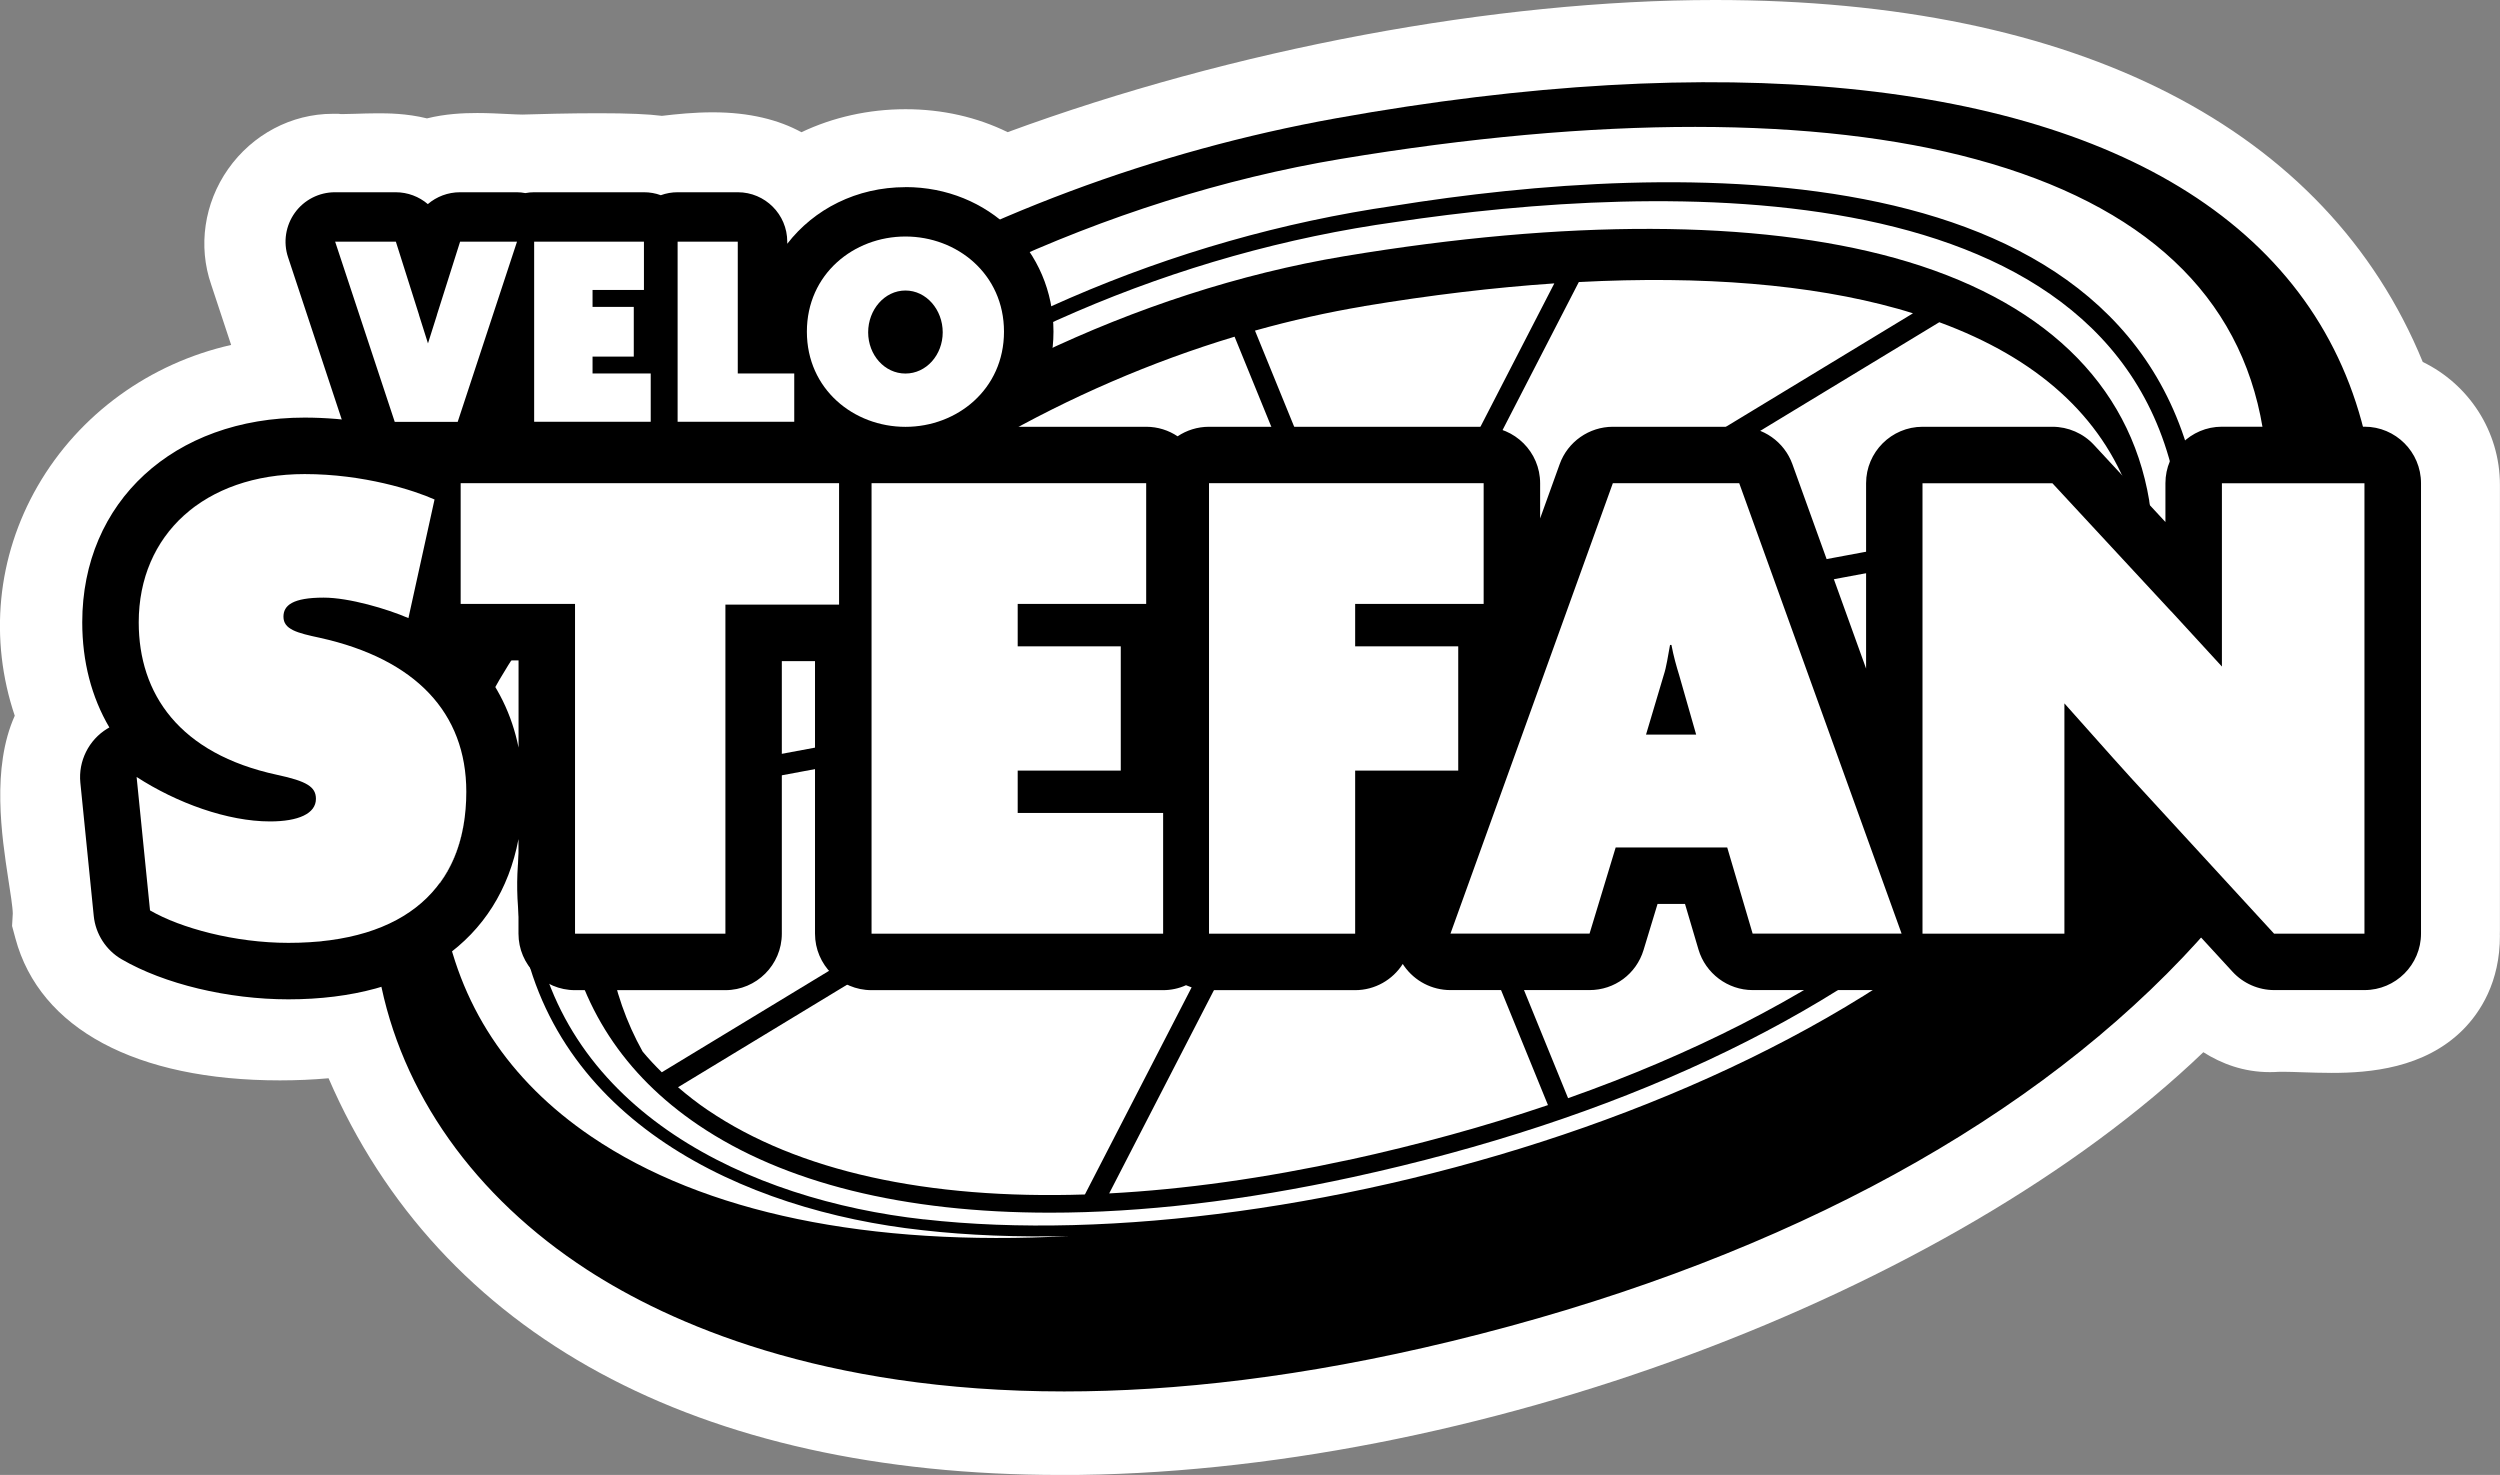 <?xml version="1.0" encoding="UTF-8"?>
<svg xmlns="http://www.w3.org/2000/svg" id="Layer_1" data-name="Layer 1" viewBox="0 0 354.11 208.92">
  <rect x="0" y="0" width="354.11" height="208.92" fill="#808080" stroke="none"/>
  <defs>
    <style>
      .cls-1 {
        fill: #000;
      }

      .cls-1, .cls-2 {
        stroke-width: 0px;
      }

      .cls-2 {
        fill: #fff;
      }
    </style>
  </defs>
  <path class="cls-2" d="M150.28,208.92c-51.6,0-88.02-19.85-103.74-56.19-2.23.2-4.55.3-6.89.3-20.37,0-34.02-7.32-37.46-20.09l-.48-1.78.1-1.76c0-.82-.36-3.14-.63-4.85-.93-6.11-2.41-15.75.91-23.17-3.63-10.79-2.55-22.49,3.25-32.54,5.9-10.22,15.93-17.39,27.4-19.98l-2.82-8.53c-1.89-5.43-1.01-11.54,2.39-16.38,3.44-4.9,8.98-7.83,14.82-7.83.16,0,.32,0,.47,0h.34s.34.04.34.04h.22c.54,0,1.14-.02,1.78-.04,1.01-.03,2.08-.07,3.15-.07,1.45,0,4.12,0,7.05.72,2.57-.64,5.08-.76,7.13-.76,1.56,0,3.01.08,4.29.14.83.04,1.61.08,2.09.08h0c2.28-.07,6.59-.19,10.73-.19,4.39,0,7.12.13,9.04.37,2.04-.24,4.54-.5,7.2-.5,5.23,0,9.36,1.07,12.56,2.82,4.44-2.11,9.5-3.26,14.74-3.26s10.14,1.13,14.47,3.25C174.72,6.96,211.73,0,242.91,0,294.29,0,329.6,18.14,343.17,51.27c6.46,3.13,10.93,9.76,10.93,17.42v63.09c0,.23,0,.46-.01.69h.01c.02,6.7-2.84,10.97-5.23,13.38-5.47,5.48-13.23,6.12-18.59,6.12h0c-1.48,0-2.91-.05-4.17-.09-.97-.03-1.89-.07-2.72-.07-.24,0-.47,0-.68.01-.41.03-.81.04-1.22.04-3.71,0-6.83-1.2-9.4-2.82-35.7,34.21-103.82,59.89-161.8,59.89Z"></path>
  <path class="cls-2" d="M320.75,60.56c-6.48-38.9-58.73-50.31-130.85-38.29-70.65,11.77-133.92,67.82-127.44,106.72,6.48,38.9,55.54,56.65,128.38,40.84,92.17-20,136.4-70.37,129.92-109.27ZM279.93,125.49c-20.61,18.89-51.15,33.15-88.32,41.24-15.47,3.37-29.88,5.04-42.89,5.04-20.59,0-37.66-4.18-49.83-12.43-10.51-7.12-16.85-16.84-18.86-28.89-2.77-16.6,8.53-37.69,30.21-56.42,22.2-19.18,51.43-32.93,80.18-37.72,31.48-5.24,58.43-5.16,77.95.25,20.8,5.76,33.27,17.65,36.06,34.39,2.95,17.7-5.98,37.59-24.49,54.56Z"></path>
  <path class="cls-1" d="M335.73,65.21c-2.64-15.13-10.5-27.36-23.35-36.34-25.14-17.57-68.88-21.87-123.17-12.11-25.62,4.61-50.69,13.97-72.51,27.09-20.71,12.45-37.65,27.68-48.97,44.03-12.03,17.38-16.87,34.8-14,50.41,3.03,16.46,13.49,31.23,29.47,41.59,11.49,7.45,33.12,17.21,67.54,17.21,15.59,0,33.8-2,54.87-7.12,44.18-10.74,80.01-29.55,103.62-54.41,20.82-21.92,30.47-47.56,26.49-70.34ZM311.52,70.95c-7.75-50.84-75.27-48.04-114.06-41.8-31.61,4.58-61.88,17.73-86.89,37.58-18.27,14.8-40.48,38.71-36.94,64.09,4.51,27.87,31.48,40.64,57.04,43.43,6.51.74,13.48,1,20.74.83-28.31,1.51-51.65-3.24-67.65-14.09-11.76-7.98-18.84-18.76-21.06-32.05-3.08-18.46,9.9-42.13,34.71-63.3,25.64-21.88,59.37-37.6,92.52-43.13,36.39-6.06,67.49-6.05,89.93.05,23.83,6.47,37.5,19.27,40.63,38.04,3.3,19.81-6.86,42.22-27.89,61.5-3.1,2.84-6.7,5.86-10.87,8.98,17.77-14.84,32.67-36.18,29.77-60.13ZM130.86,172.72c-24.75-2.75-51.17-15.19-55.4-42.21-3.31-24.55,18.61-47.87,36.39-62.2,24.76-19.52,54.72-32.56,85.97-36.88,36.75-5.47,103.6-8.4,110.79,39.89,1.72,12.33-2.08,24.88-8.54,35.39-28.52,47.29-116.8,71.97-169.21,66Z"></path>
  <path class="cls-1" d="M304.43,70.93c-2.79-16.73-15.26-28.62-36.06-34.39-19.52-5.41-46.47-5.49-77.95-.25-59.61,9.93-116.35,58.33-110.39,94.15,2.01,12.05,8.35,21.78,18.86,28.9,12.17,8.25,29.24,12.43,49.83,12.43,13.01,0,27.43-1.67,42.89-5.04,37.17-8.09,67.71-22.36,88.32-41.24,18.52-16.97,27.44-36.85,24.49-54.56ZM301.7,70.06c.07.36.15.72.22,1.08l-100,18.64,72.77-44.14c13.9,5.11,22.95,13.3,27.01,24.43ZM268.73,43.71c.76.21,1.49.44,2.23.67l-72.17,43.78,24.84-48.21c17.53-.92,32.83.33,45.09,3.76ZM267.73,132.24c-12.64,9.25-28.03,17.1-45.62,23.31l-24.45-59.94,70.07,36.63ZM193.22,43.36c9.43-1.57,18.43-2.64,26.94-3.22l-25.19,48.89-17.21-42.2c5.14-1.44,10.31-2.6,15.46-3.46ZM191.78,89.15l-51.08-26.7c10.81-6.2,22.39-11.21,34.17-14.76l16.91,41.46ZM137.63,64.23l49.55,25.9-74.73-7.05c.94-.87,1.89-1.74,2.87-2.6,6.83-6,14.34-11.45,22.31-16.25ZM109.59,85.83l75.36,7.11-93.77,17.48c4.02-8.13,10.25-16.5,18.42-24.58ZM91.02,148.94c-2.31-4.14-3.9-8.67-4.71-13.53-1.1-6.62.09-14,3.33-21.66l96.67-18.02-92.57,56.15c-.96-.95-1.88-1.92-2.72-2.94ZM100.29,157.27c-1.52-1.03-2.92-2.13-4.25-3.27l95.22-57.76-37.59,72.95c-22.29.72-40.65-3.3-53.37-11.92ZM191.08,164.28c-12.04,2.62-23.42,4.2-33.97,4.76l37.54-72.84,24.61,60.33c-8.87,3-18.29,5.6-28.18,7.76ZM278.25,123.64c-2.48,2.27-5.1,4.47-7.86,6.6l-68.27-35.69,92.84,8.75c-4.04,7-9.65,13.87-16.7,20.34ZM296.51,100.44l-89.96-8.48,95.76-17.85c.78,8.5-1.25,17.47-5.8,26.33Z"></path>
  <path class="cls-1" d="M334.92,60.44h-20.2c-4.41,0-8,3.59-8,8v5.5c-4.73-5.1-10.13-10.93-10.13-10.93-1.51-1.63-3.65-2.56-5.87-2.56h-18.4c-4.41,0-8,3.59-8,8v26.25l-10.44-28.96c-1.14-3.16-4.16-5.29-7.53-5.29h-17.9c-3.36,0-6.39,2.12-7.53,5.29l-2.77,7.69v-4.98c0-4.41-3.59-8-8-8h-38.9c-1.65,0-3.18.5-4.45,1.35-1.27-.85-2.8-1.35-4.45-1.35h-38.9c-.79,0-1.56.11-2.3.34-.74-.22-1.51-.34-2.3-.34h-53.6c-1.66,0-3.24.52-4.56,1.44-5.41-1.73-11.77-2.74-17.54-2.74-18.55,0-31.5,11.93-31.5,29,0,5.57,1.32,10.6,3.84,14.89-.1.06-.21.12-.31.18-2.61,1.59-4.1,4.59-3.8,7.63l1.9,18.9c.26,2.54,1.73,4.83,3.94,6.12,6.03,3.51,15.08,5.68,23.62,5.68,18.13,0,29.88-8.36,32.6-22.7v13.4c0,4.41,3.59,8,8,8h21.3c4.41,0,8-3.59,8-8v-38.6h4.7v38.6c0,4.41,3.59,8,8,8h41.3c1.13,0,2.24-.24,3.25-.7,1.01.45,2.12.7,3.25.7h20.7c2.83,0,5.33-1.48,6.75-3.71.07.1.13.21.2.3,1.5,2.13,3.94,3.4,6.55,3.4h19.7c3.55,0,6.63-2.28,7.66-5.68l1.98-6.52h3.89l1.91,6.46c1,3.38,4.15,5.74,7.67,5.74h21.1c.5,0,1-.05,1.49-.14.49.09.98.14,1.48.14h20.1c4.41,0,8-3.59,8-8v-11.8l15.81,17.21c1.51,1.64,3.66,2.59,5.89,2.59h12.8c4.41,0,8-3.59,8-8v-63.8c0-4.41-3.59-8-8-8ZM290.72,68.44s2.44,2.63,5.47,5.9l-5.47-5.9h-18.4,18.4ZM38.49,133.48c-.11,0-.21,0-.32-.02.11,0,.21.01.32.02ZM36.88,133.36s-.02,0-.03,0c0,0,.02,0,.03,0ZM32.92,132.83s-.09-.01-.13-.02c.04,0,.09.02.13.02ZM31.74,132.61c-.12-.02-.23-.05-.35-.07.12.02.23.05.35.07ZM30.6,132.37c-.2-.05-.41-.09-.61-.14.2.05.41.09.61.14ZM29.49,132.1c-.29-.07-.57-.15-.86-.22.28.08.57.15.86.22ZM28.26,114.43c-.65-.23-1.3-.47-1.95-.74.65.27,1.3.51,1.95.74ZM25.92,113.52c-.68-.29-1.35-.59-2.01-.91.66.32,1.33.62,2.01.91ZM31.41,69.52c.55-.25,1.12-.47,1.7-.68-.58.21-1.15.43-1.7.68ZM33.5,68.68c.5-.17,1.02-.31,1.54-.46-.52.15-1.04.29-1.54.46ZM35.73,68.02c.47-.12.97-.2,1.45-.3-.49.09-.98.18-1.45.3ZM38.09,67.54c.51-.08,1.04-.13,1.56-.18-.52.06-1.05.1-1.56.18ZM46.08,133.24c-.63.08-1.25.14-1.86.18.64-.05,1.25-.11,1.86-.18ZM59.74,70.02c.14.05.26.1.37.14-.12-.05-.25-.09-.37-.14ZM46.25,67.25c.12,0,.23.02.35.03-.12,0-.23-.02-.35-.03ZM58,86.87l-.14.67h-.01s.15-.67.15-.67ZM45.24,67.2c-.17,0-.35-.02-.52-.03.18,0,.35.02.52.03ZM40.56,67.24c.84-.07,1.71-.1,2.59-.1-.88,0-1.75.03-2.59.1ZM31.33,69.56c-6.64,3.08-10.86,8.89-11.57,16.3.71-7.47,4.96-13.25,11.57-16.3ZM19.71,89.89c-.04-.57-.06-1.15-.06-1.75,0,.59.02,1.17.06,1.75ZM22.74,99.51s-.06-.1-.09-.15c.03.05.06.1.09.15ZM22.01,98.26c-.04-.07-.07-.15-.11-.23.04.07.07.15.11.23ZM21.1,96.24c-.09-.23-.19-.47-.27-.71.08.24.18.47.27.71ZM20.61,94.83c-.09-.3-.18-.61-.26-.91.08.31.17.61.26.91ZM20.19,93.25c-.07-.34-.14-.68-.2-1.03.06.34.12.69.2,1.03ZM19.89,91.6c-.05-.39-.1-.78-.13-1.18.04.4.08.79.13,1.18ZM21.5,111.35c-.73-.41-1.44-.85-2.14-1.29.69.45,1.41.88,2.14,1.29ZM23.68,112.5c-.72-.35-1.43-.73-2.12-1.12.69.39,1.4.76,2.12,1.12ZM19.35,110.05s0,0,0,0l1.9,18.9-1.9-18.9ZM28.4,131.81c-.36-.1-.71-.2-1.06-.31.35.11.7.21,1.06.31ZM27.34,131.5c-1.55-.48-3.01-1.02-4.31-1.63,1.27.59,2.72,1.14,4.31,1.63ZM22.88,129.8c-.26-.12-.52-.25-.77-.38.25.13.5.25.77.38ZM39.5,133.52c.45.01.9.02,1.35.02.98,0,1.92-.03,2.84-.09-.99.06-1.94.09-2.84.09-.45,0-.9,0-1.35-.02ZM58.26,129c4.54-3.22,7.11-8.06,7.67-14.21-.61,6.97-3.67,11.42-7.67,14.21ZM47.56,133.03c.19-.03.37-.06.55-.1-.19.03-.37.07-.55.1ZM54.9,130.9c.12-.05.23-.11.35-.16-.12.05-.23.11-.35.16ZM56.67,130c.39-.22.77-.45,1.13-.69-.37.24-.75.47-1.13.69ZM65.96,114.4c.06-.73.09-1.48.09-2.25,0-.64-.03-1.26-.08-1.87.05.61.08,1.23.08,1.87,0,.78-.04,1.52-.09,2.25ZM73.45,105.89c-.94-4.68-2.98-8.84-6.05-12.35h6.05v12.35ZM299.23,107.29c.09.1.19.21.28.31-.03-.04-.07-.08-.1-.12l-.17-.19ZM301.82,110.14s-.02-.02-.03-.03c.01.01.02.02.03.04l20.3,22.1-20.3-22.1Z"></path>
  <path class="cls-1" d="M128.25,26.51c-6.91,0-12.95,3.11-16.74,8.02v-.3c0-3.86-3.14-7-7-7h-8.52c-.82,0-1.63.14-2.39.42-.76-.28-1.56-.42-2.39-.42h-15.56c-.41,0-.83.04-1.24.12-.4-.08-.8-.12-1.21-.12h-8.04c-1.72,0-3.32.62-4.56,1.68-1.24-1.06-2.84-1.68-4.56-1.68h-8.6c-2.24,0-4.36,1.08-5.67,2.9-1.31,1.82-1.68,4.17-.97,6.3l8.44,25.51c.95,2.87,3.62,4.8,6.65,4.8h8.92c2.15,0,4.13-.98,5.43-2.57,1.28,1.57,3.24,2.57,5.42,2.57h16.52c.65,0,1.29-.09,1.91-.27.62.18,1.26.27,1.91.27h16.52c1.96,0,3.73-.81,5-2.11,3.2,1.84,6.89,2.83,10.74,2.83,11.75,0,20.96-9,20.96-20.48s-9.21-20.48-20.96-20.48ZM114.36,45.58c-.04.46-.07.92-.07,1.4,0,.35.03.69.05,1.02-.03-.36-.05-.71-.05-1.02,0-.47.02-.94.07-1.4Z"></path>
  <g>
    <path class="cls-2" d="M45.35,90.35c-3.3-.7-5.2-1.2-5.2-3,0-1.6,1.3-2.7,5.7-2.7,3.6,0,9,1.6,12,2.9l3.7-16.8c-2.9-1.3-10-3.6-18.4-3.6-14.2,0-23.5,8.6-23.5,21,0,10.1,5.7,18.6,19.6,21.6,4.2.9,5.5,1.7,5.5,3.4,0,2.1-2.5,3.2-6.5,3.2-6,0-13.2-2.6-18.9-6.3l1.9,18.9c4.3,2.5,12,4.6,19.6,4.6,16.7,0,25.2-8,25.2-21.4,0-11.2-7.2-18.8-20.7-21.8Z"></path>
    <polygon class="cls-2" points="65.25 85.54 81.45 85.54 81.45 132.25 102.75 132.25 102.75 85.64 118.85 85.64 118.85 68.44 65.25 68.44 65.25 85.54"></polygon>
    <polygon class="cls-2" points="144.15 109.15 158.75 109.15 158.75 91.55 144.15 91.55 144.15 85.54 162.35 85.54 162.35 68.44 123.45 68.44 123.45 132.25 164.75 132.25 164.75 115.15 144.15 115.15 144.15 109.15"></polygon>
    <polygon class="cls-2" points="206.55 91.55 191.95 91.55 191.95 85.54 210.15 85.54 210.15 68.44 171.25 68.44 171.25 132.25 191.95 132.25 191.95 109.15 206.55 109.15 206.55 91.55"></polygon>
    <path class="cls-2" d="M228.45,68.44l-23,63.8h19.7l3.7-12.2h15.8l3.6,12.2h21.1l-23-63.8h-17.9ZM233.15,104.05l2.5-8.4c.4-1.2.6-2.7.9-4.3h.2c.3,1.6.7,3,1.1,4.3l2.4,8.4h-7.1Z"></path>
    <path class="cls-2" d="M314.72,68.44v25.97l-6.95-7.57s-.12-.14-.29-.31c0,0,0,.01.01.02-.09-.1-.19-.21-.28-.3l-16.5-17.8h-18.4v63.8h20.1v-32.62l6.77,7.6c.87.98,1.75,1.96,2.63,2.92l20.3,22.1h12.8v-63.8h-20.2Z"></path>
    <polygon class="cls-2" points="92.17 52.9 83.93 52.9 83.93 50.51 89.77 50.51 89.77 43.47 83.93 43.47 83.93 41.07 91.21 41.07 91.21 34.23 75.66 34.23 75.66 59.74 92.17 59.74 92.17 52.9"></polygon>
    <polygon class="cls-2" points="112.5 52.9 104.5 52.9 104.5 34.23 95.98 34.23 95.98 59.74 112.5 59.74 112.5 52.9"></polygon>
    <path class="cls-2" d="M128.25,60.46c7.32,0,13.96-5.32,13.96-13.48s-6.64-13.48-13.96-13.48-13.96,5.32-13.96,13.48,6.64,13.48,13.96,13.48ZM128.25,41.15c2.96,0,5.28,2.72,5.28,5.92s-2.32,5.84-5.28,5.84-5.28-2.64-5.28-5.84,2.32-5.92,5.28-5.92Z"></path>
    <path class="cls-2" d="M299.41,107.48s.07.08.1.12c-.09-.1-.19-.21-.28-.31l.17.19Z"></path>
  </g>
  <path class="cls-2" d="M65.17,34.23l-3.28,10.36s0,.02,0,.03l-1.27,4.02-1.27-4.02s0-.02,0-.03l-3.28-10.36h-8.6l8.44,25.52h8.92l8.4-25.52h-8.04Z"></path>
</svg>
